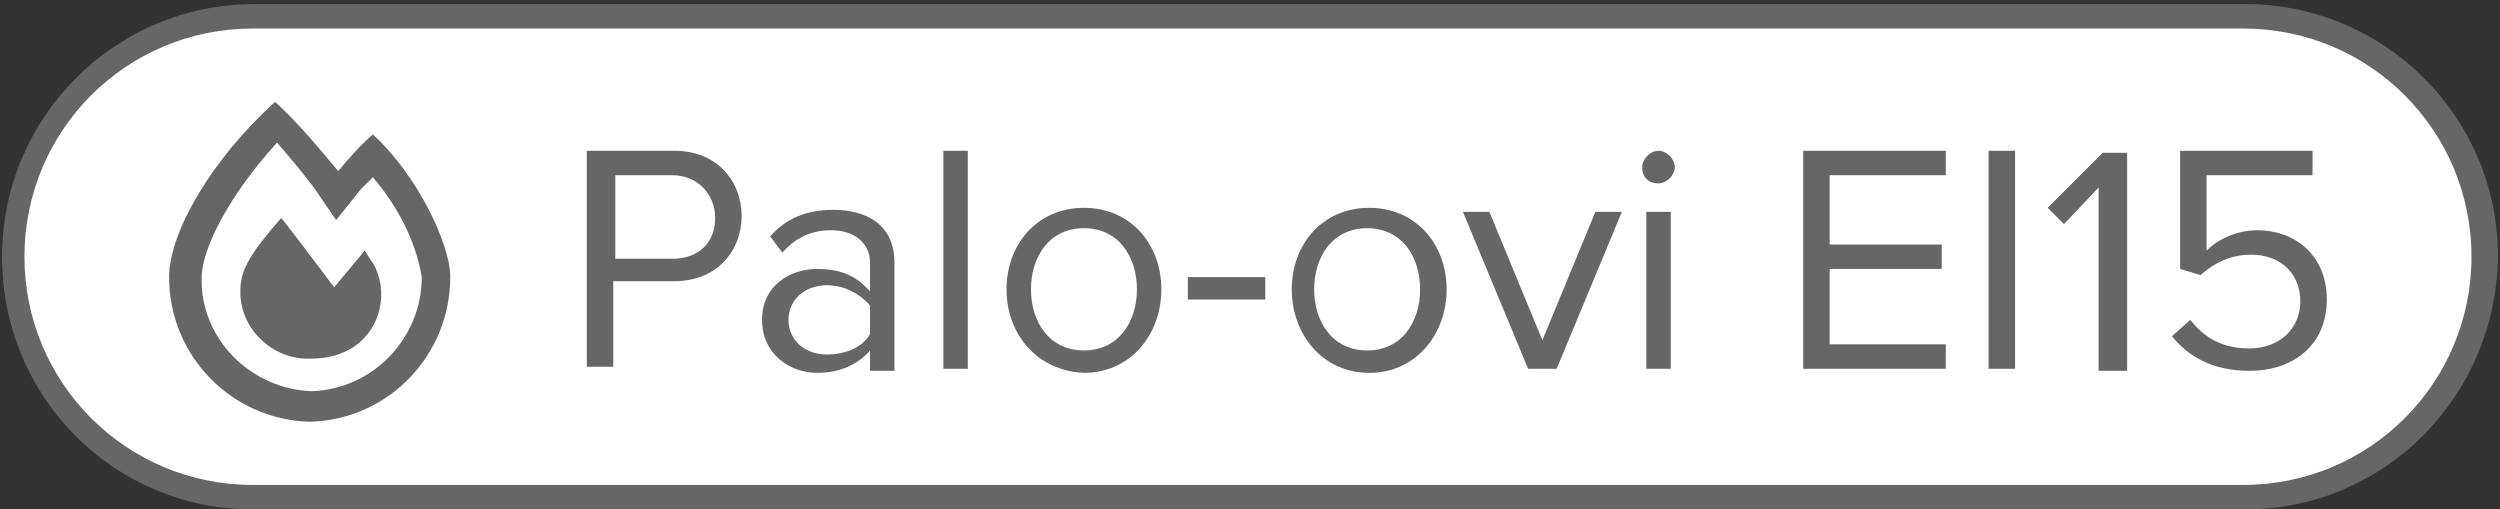<?xml version="1.0" encoding="UTF-8"?> <svg xmlns="http://www.w3.org/2000/svg" xmlns:xlink="http://www.w3.org/1999/xlink" version="1.1" id="Layer_1" x="0px" y="0px" viewBox="0 0 122.7 25" style="enable-background:new 0 0 122.7 25;" xml:space="preserve"><rect x="0" y="0" width="122.7" height="25" fill="#333333" stroke="none"/> <style type="text/css"> .st0{fill:#FFFFFF;} .st1{fill:#666666;} </style> <path class="st0" d="M110.2,0.8H12.4C5.9,0.8,0.6,6.1,0.6,12.6s5.3,11.8,11.8,11.8h97.8c6.5,0,11.8-5.3,11.8-11.8 C122,6.1,116.7,0.8,110.2,0.8z"></path> <path class="st1" d="M110.2,25H12.4C5.6,25,0.1,19.5,0.1,12.6c0-6.8,5.5-12.4,12.4-12.4l0,0h97.7c6.8,0,12.4,5.5,12.4,12.4 C122.5,19.5,117,25,110.2,25z M12.4,1.4c-6.2,0-11.2,5-11.2,11.2s5,11.2,11.2,11.2h97.7c6.2,0,11.2-5,11.2-11.2s-5-11.2-11.2-11.2 H12.4z"></path> <path class="st1" d="M22.1,13.6c0,3.8-3,7-6.9,7.1c-3.8-0.1-6.9-3.2-6.9-7.1c0-2.2,2.1-5.8,5.2-8.6c1.1,1,2.1,2.2,3.1,3.4 c0.5-0.6,1.1-1.3,1.7-1.8C20.5,8.6,22.1,12,22.1,13.6z M20.7,13.6c-0.3-1.8-1.2-3.5-2.4-4.9c-0.2,0.2-0.4,0.4-0.6,0.6l-1.2,1.5 l-1.1-1.6c-0.6-0.8-1.2-1.5-1.8-2.2c-2.3,2.5-3.7,5.2-3.7,6.6c-0.1,3,2.4,5.5,5.4,5.6C18.3,19.1,20.7,16.6,20.7,13.6z M18.3,12.9 c0.8,1.4,0.4,3.2-0.9,4.1c-0.6,0.4-1.3,0.6-2.1,0.6c-1.8,0.1-3.4-1.3-3.5-3.1c0-0.1,0-0.2,0-0.3c0-1,0.6-1.9,2-3.5 c0.2,0.2,2.6,3.4,2.6,3.4l1.5-1.8C18.1,12.6,18.2,12.8,18.3,12.9z"></path> <g> <path class="st1" d="M28.8,18.1V7.4h4.3c2.1,0,3.3,1.5,3.3,3.2s-1.2,3.2-3.3,3.2h-3v4.2H28.8z M33,8.6h-2.8v4.1H33 c1.3,0,2.1-0.8,2.1-2S34.2,8.6,33,8.6z"></path> <path class="st1" d="M42.7,18.1v-0.9c-0.6,0.7-1.5,1.1-2.6,1.1c-1.3,0-2.7-0.9-2.7-2.6c0-1.7,1.4-2.5,2.7-2.5 c1.1,0,1.9,0.3,2.6,1.1v-1.4c0-1-0.8-1.6-1.9-1.6c-0.9,0-1.7,0.3-2.4,1.1l-0.6-0.8c0.8-0.9,1.8-1.3,3.1-1.3c1.6,0,3,0.7,3,2.6v5.3 H42.7z M42.7,15c-0.5-0.6-1.3-1-2.1-1c-1.1,0-1.9,0.7-1.9,1.7c0,1,0.8,1.7,1.9,1.7c0.8,0,1.7-0.3,2.1-1V15z"></path> <path class="st1" d="M46.3,18.1V7.4h1.2v10.7H46.3z"></path> <path class="st1" d="M49.4,14.2c0-2.2,1.5-4,3.8-4c2.3,0,3.8,1.8,3.8,4s-1.5,4.1-3.8,4.1C50.9,18.2,49.4,16.4,49.4,14.2z M55.8,14.2c0-1.6-0.9-3-2.6-3s-2.6,1.4-2.6,3c0,1.6,0.9,3,2.6,3S55.8,15.8,55.8,14.2z"></path> <path class="st1" d="M58.3,14.7v-1.1h3.8v1.1H58.3z"></path> <path class="st1" d="M63.4,14.2c0-2.2,1.5-4,3.8-4s3.8,1.8,3.8,4s-1.5,4.1-3.8,4.1S63.4,16.4,63.4,14.2z M69.7,14.2 c0-1.6-0.9-3-2.6-3s-2.6,1.4-2.6,3c0,1.6,0.9,3,2.6,3S69.7,15.8,69.7,14.2z"></path> <path class="st1" d="M75,18.1l-3.2-7.7h1.3l2.6,6.3l2.6-6.3h1.3l-3.2,7.7H75z"></path> <path class="st1" d="M80.6,8.2c0-0.4,0.4-0.8,0.8-0.8c0.4,0,0.8,0.4,0.8,0.8S81.8,9,81.4,9C80.9,9,80.6,8.7,80.6,8.2z M80.8,18.1 v-7.7H82v7.7H80.8z"></path> <path class="st1" d="M88.5,18.1V7.4h7v1.2h-5.7V12h5.5v1.2h-5.5v3.7h5.7v1.2H88.5z"></path> <path class="st1" d="M97.6,18.1V7.4h1.3v10.7H97.6z"></path> <path class="st1" d="M103,18.1V9.2l-1.7,1.8l-0.8-0.8l2.7-2.7h1.2v10.7H103z"></path> <path class="st1" d="M107.5,15.7c0.7,0.9,1.6,1.4,2.9,1.4c1.5,0,2.5-1,2.5-2.3c0-1.4-1-2.3-2.4-2.3c-0.9,0-1.7,0.3-2.5,1l-1-0.3 V7.4h6.5v1.2h-5.2v3.7c0.5-0.5,1.4-1,2.5-1c1.8,0,3.4,1.2,3.4,3.4c0,2.2-1.6,3.5-3.8,3.5c-1.8,0-3-0.7-3.8-1.7L107.5,15.7z"></path> </g> </svg> 